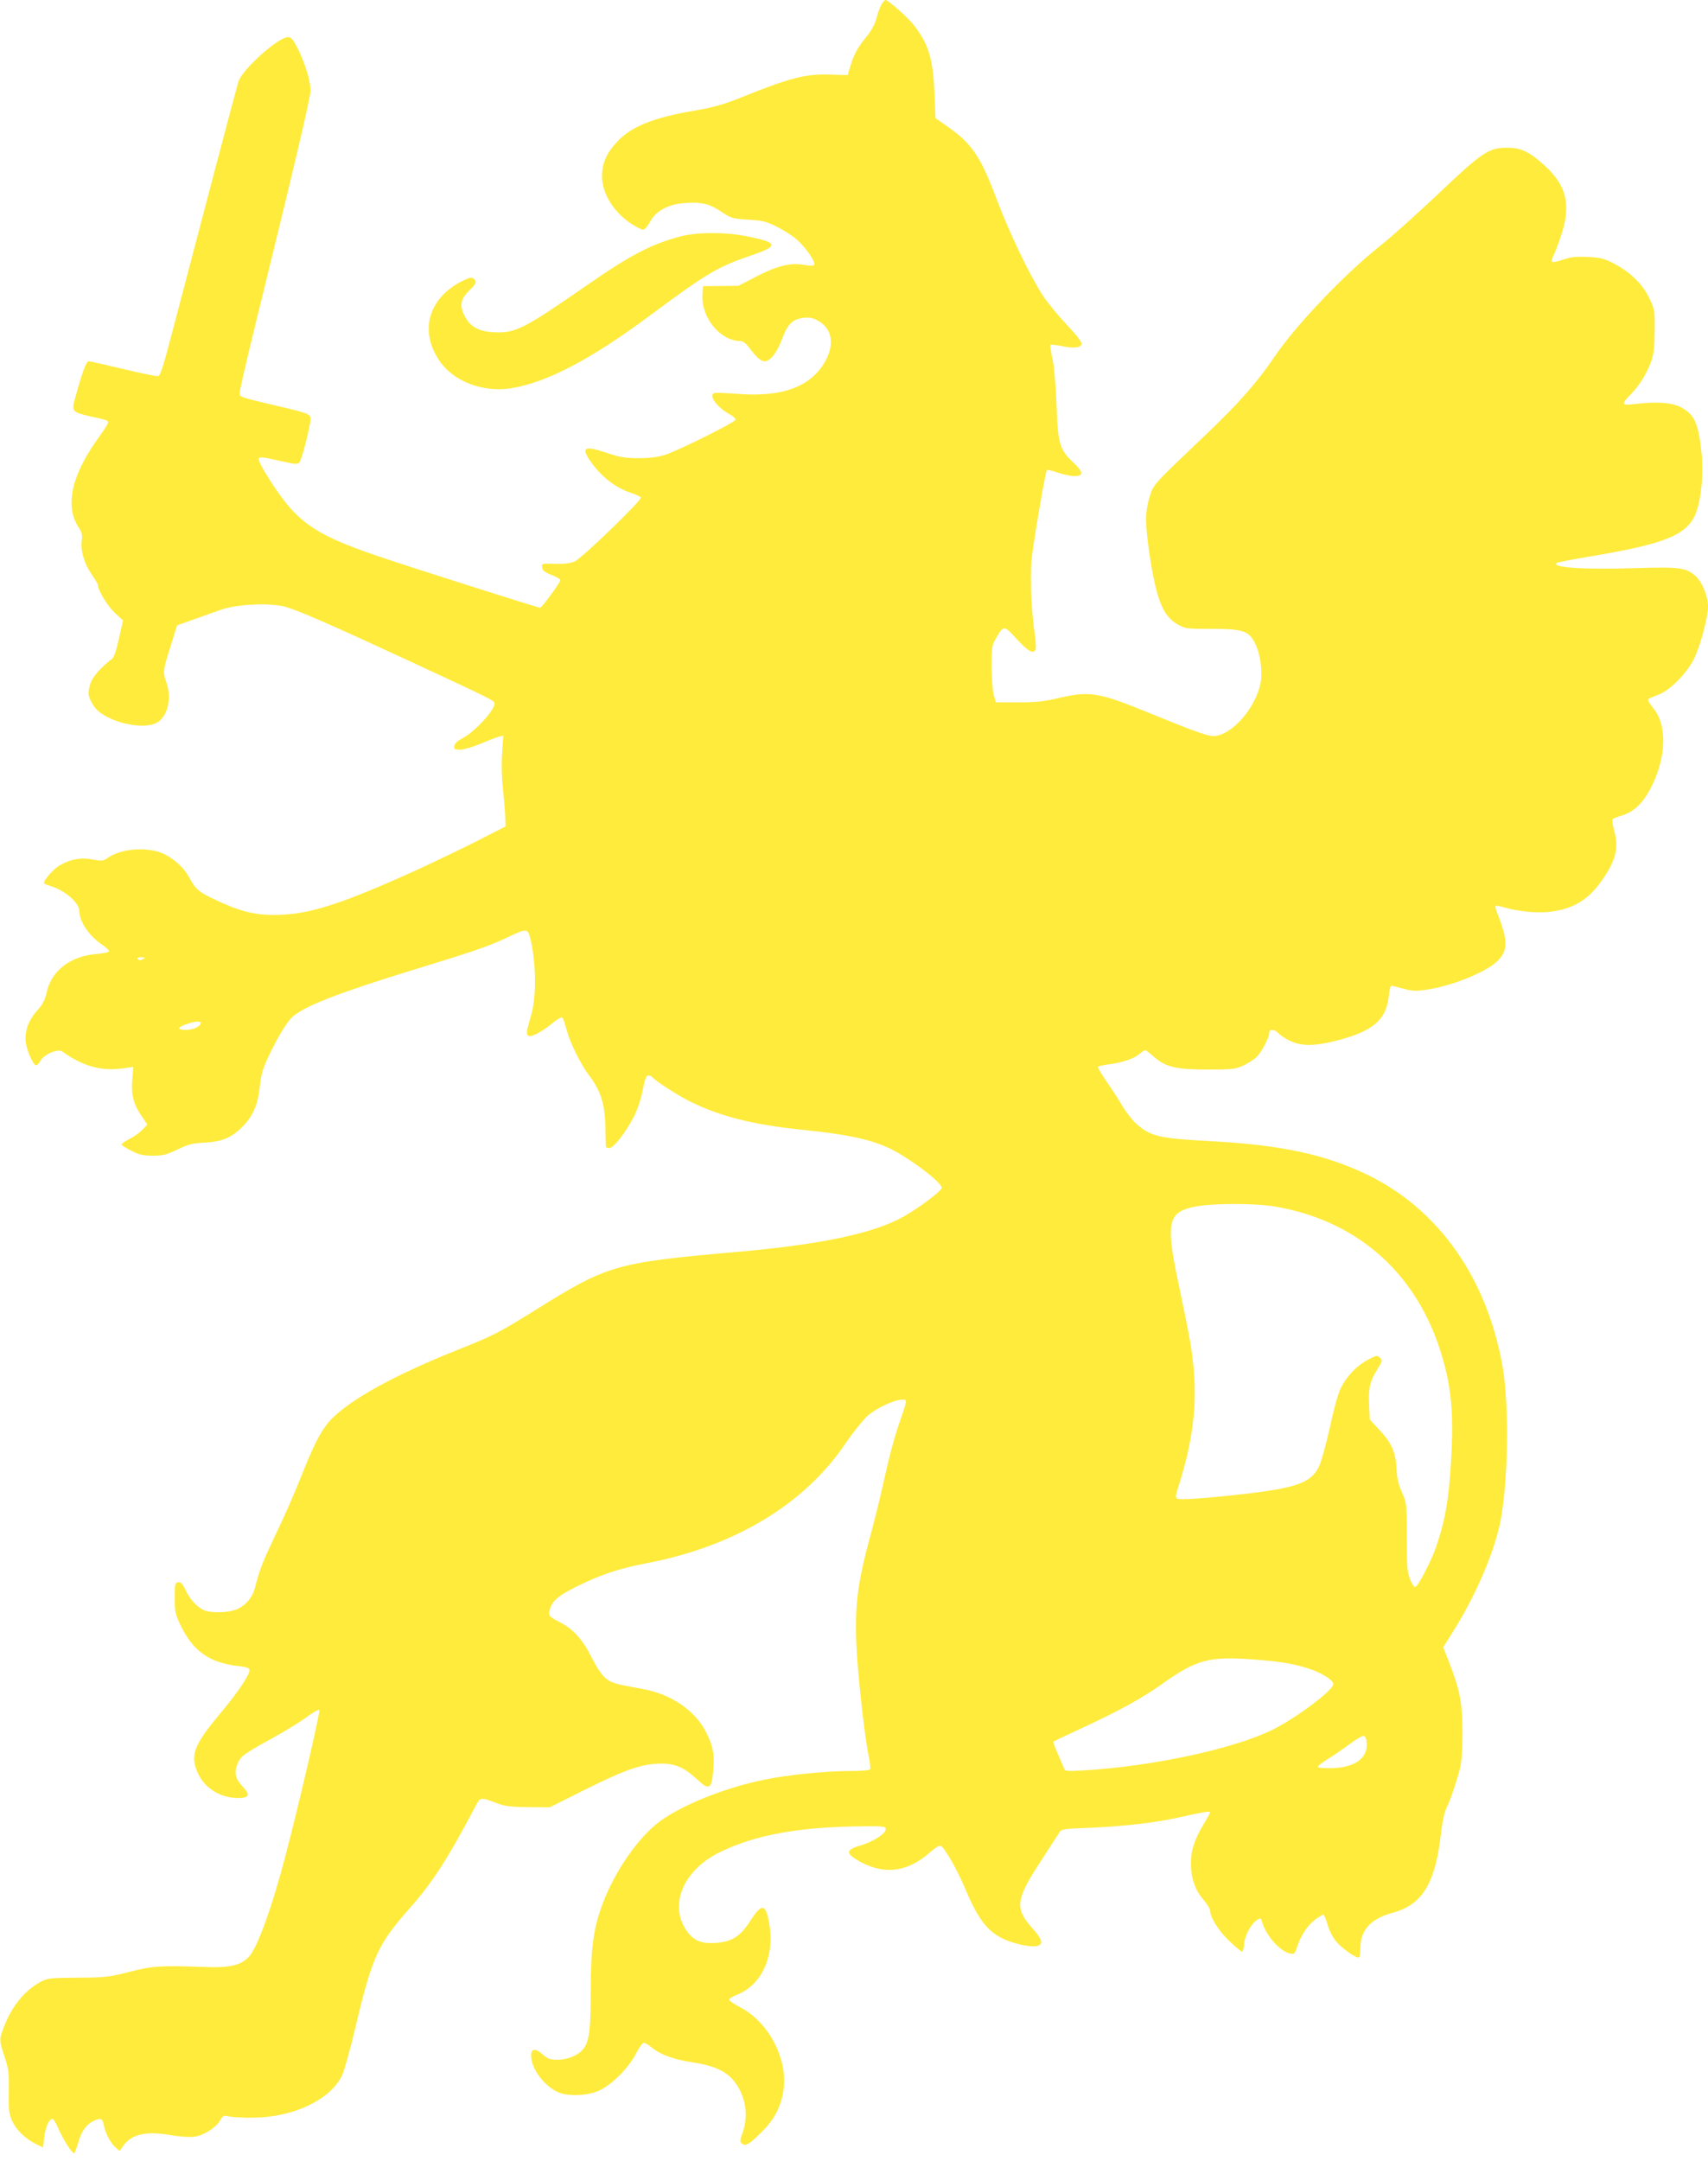 <?xml version="1.0" standalone="no"?>
<!DOCTYPE svg PUBLIC "-//W3C//DTD SVG 20010904//EN"
 "http://www.w3.org/TR/2001/REC-SVG-20010904/DTD/svg10.dtd">
<svg version="1.0" xmlns="http://www.w3.org/2000/svg"
 width="1012pt" height="1280pt" viewBox="0 0 1012 1280"
 preserveAspectRatio="xMidYMid meet">
<g transform="translate(0,1280) scale(0.1,-0.1)"
fill="#ffeb3b" stroke="none">
<path d="M5224 12776 c-8 -14 -22 -50 -30 -81 -10 -38 -30 -75 -59 -111 -53
-65 -73 -100 -96 -174 l-17 -55 -103 3 c-146 5 -234 -17 -532 -137 -101 -40
-159 -57 -270 -76 -244 -41 -376 -94 -460 -184 -64 -68 -90 -129 -90 -206 0
-103 72 -217 182 -286 25 -16 52 -29 62 -29 9 0 26 20 41 47 32 62 106 103
201 110 100 8 149 -3 219 -50 60 -40 67 -42 160 -48 86 -5 107 -10 171 -42 40
-20 94 -54 119 -77 54 -47 115 -137 102 -150 -5 -5 -31 -4 -59 1 -78 15 -160
-5 -284 -69 l-106 -55 -105 -1 -105 -1 -3 -51 c-8 -136 106 -274 226 -274 13
0 33 -15 49 -37 47 -62 71 -83 94 -83 33 0 74 53 104 135 32 87 62 115 130
123 32 3 53 -1 82 -18 80 -44 98 -131 49 -228 -81 -159 -255 -227 -526 -205
-69 5 -131 8 -137 5 -38 -13 17 -87 95 -129 18 -10 31 -23 30 -29 -4 -17 -351
-189 -423 -210 -40 -12 -92 -18 -155 -18 -80 1 -110 6 -189 33 -128 43 -150
31 -92 -52 62 -89 146 -155 236 -185 33 -11 61 -24 62 -29 6 -17 -351 -361
-391 -378 -25 -11 -63 -16 -105 -15 -92 3 -93 3 -89 -22 2 -17 16 -28 55 -43
29 -11 53 -25 53 -32 0 -13 -110 -163 -120 -163 -12 0 -817 256 -970 309 -383
131 -482 204 -654 484 -27 42 -46 83 -43 91 5 11 25 9 117 -12 96 -22 113 -24
124 -11 14 14 66 220 66 259 0 27 -18 34 -195 75 -233 55 -225 53 -225 79 0
13 42 196 94 407 230 935 326 1343 326 1383 0 56 -33 162 -76 249 -27 53 -39
67 -57 67 -59 0 -273 -192 -295 -265 -11 -35 -234 -881 -400 -1515 -43 -164
-63 -226 -75 -228 -8 -2 -101 17 -206 42 -104 25 -197 46 -205 46 -15 0 -38
-61 -81 -218 -22 -78 -18 -83 85 -107 108 -24 110 -25 110 -38 0 -7 -23 -44
-51 -82 -165 -226 -207 -410 -124 -537 20 -31 24 -45 19 -81 -8 -59 16 -139
61 -202 19 -28 35 -54 35 -60 0 -31 58 -126 100 -165 l49 -45 -25 -110 c-17
-76 -30 -112 -42 -119 -9 -5 -40 -32 -68 -60 -37 -39 -54 -65 -63 -100 -11
-44 -10 -53 11 -95 17 -34 37 -54 76 -78 111 -65 275 -82 328 -32 54 49 69
143 39 229 -21 59 -20 69 25 210 l39 126 93 33 c51 18 125 45 163 58 93 34
287 44 381 20 74 -19 273 -106 739 -322 493 -229 505 -235 505 -252 0 -41
-117 -167 -190 -206 -29 -15 -46 -31 -48 -45 -3 -19 1 -22 35 -22 21 0 76 16
123 36 47 20 95 38 108 41 l24 6 -7 -104 c-5 -65 -2 -149 6 -224 7 -66 13
-140 13 -165 l1 -45 -160 -82 c-88 -45 -263 -129 -390 -187 -392 -177 -585
-242 -756 -253 -148 -9 -238 8 -382 73 -130 59 -146 72 -189 152 -34 63 -112
126 -180 147 -100 29 -230 13 -301 -37 -26 -18 -34 -19 -87 -9 -69 14 -134 2
-197 -35 -36 -21 -93 -85 -93 -105 0 -3 19 -11 42 -18 84 -26 168 -99 168
-147 0 -61 56 -145 130 -196 27 -18 48 -37 46 -43 -1 -5 -37 -13 -79 -16 -150
-13 -262 -99 -290 -225 -12 -50 -24 -74 -55 -107 -51 -56 -76 -122 -70 -185 5
-52 45 -142 62 -142 6 0 18 13 27 29 21 37 103 71 128 53 125 -90 235 -119
368 -99 l53 8 -6 -73 c-8 -91 6 -146 53 -216 l36 -53 -29 -30 c-16 -17 -50
-42 -76 -55 -27 -13 -48 -28 -48 -33 0 -4 26 -21 58 -37 47 -24 69 -29 128
-29 60 0 80 5 145 36 63 31 87 37 159 41 104 5 161 29 225 93 63 62 93 132
104 237 6 63 17 105 42 159 56 123 117 225 153 257 74 65 274 142 726 281 354
108 443 139 551 191 104 50 115 50 128 3 37 -139 41 -348 10 -458 -32 -112
-33 -124 -15 -131 18 -7 84 29 146 81 26 21 47 32 52 27 5 -5 16 -36 24 -68
22 -83 84 -208 138 -279 65 -86 90 -164 93 -300 1 -60 2 -113 3 -117 0 -5 9
-8 20 -8 26 0 98 93 145 185 22 43 43 105 53 158 13 68 21 87 34 87 9 0 20 -5
23 -10 11 -18 147 -106 221 -143 176 -88 372 -138 659 -168 260 -26 398 -54
513 -105 113 -50 322 -206 322 -240 0 -17 -138 -121 -228 -171 -175 -98 -484
-164 -982 -208 -726 -64 -768 -76 -1200 -346 -221 -137 -242 -148 -470 -239
-362 -145 -616 -285 -734 -403 -59 -59 -106 -149 -190 -363 -30 -76 -93 -220
-141 -319 -79 -167 -96 -208 -125 -322 -14 -54 -53 -101 -105 -124 -45 -21
-147 -25 -192 -8 -41 15 -87 64 -113 120 -19 39 -28 49 -44 47 -19 -3 -21 -10
-21 -93 0 -80 4 -97 33 -158 73 -155 172 -226 343 -245 45 -5 65 -11 67 -22 4
-26 -65 -130 -174 -260 -158 -189 -180 -249 -130 -356 41 -88 134 -144 238
-144 63 0 72 19 30 63 -47 49 -56 83 -37 134 20 51 29 58 209 158 77 42 169
99 205 126 36 27 69 45 73 41 7 -7 -118 -549 -201 -865 -78 -301 -167 -546
-217 -598 -48 -50 -112 -65 -254 -60 -267 10 -316 7 -455 -29 -122 -31 -141
-33 -305 -34 -163 -1 -178 -3 -218 -24 -94 -50 -170 -142 -217 -263 -31 -78
-31 -82 2 -182 24 -73 27 -95 25 -204 -2 -107 0 -129 19 -173 24 -55 77 -107
143 -140 l41 -20 7 61 c7 60 29 109 49 109 5 0 19 -21 30 -47 30 -71 90 -166
99 -156 4 4 15 33 24 64 18 64 45 103 86 124 45 23 57 19 65 -22 9 -48 37
-102 68 -131 l25 -23 22 31 c49 69 136 89 278 64 62 -10 115 -14 144 -10 56 8
126 53 152 96 17 30 21 32 55 24 20 -5 86 -8 146 -7 234 3 451 106 520 247 14
28 52 164 84 301 98 411 130 480 325 700 129 146 220 288 376 583 38 71 31 70
135 31 50 -18 82 -22 186 -23 l126 -1 214 107 c235 117 333 151 444 152 86 1
139 -23 216 -94 70 -65 85 -58 94 45 10 100 1 151 -41 234 -65 130 -208 227
-377 257 -170 31 -183 35 -219 64 -24 20 -53 64 -84 125 -53 106 -108 167
-192 209 -62 32 -66 38 -52 81 14 44 54 77 149 124 146 73 252 109 418 141
522 99 937 348 1180 707 45 66 105 141 132 166 52 46 160 97 207 97 31 0 32 3
-25 -160 -21 -63 -56 -191 -76 -285 -20 -93 -56 -242 -80 -330 -81 -295 -100
-430 -92 -655 6 -171 49 -564 73 -677 8 -40 13 -77 9 -83 -4 -6 -55 -10 -123
-10 -141 0 -359 -22 -502 -51 -246 -49 -523 -164 -646 -267 -129 -109 -261
-311 -325 -500 -45 -130 -59 -248 -59 -483 0 -225 -8 -295 -41 -341 -29 -40
-92 -68 -156 -68 -44 0 -58 5 -87 31 -47 41 -72 36 -69 -15 6 -84 96 -192 181
-216 61 -16 146 -12 209 12 76 28 187 136 232 226 17 34 38 62 45 62 8 0 28
-11 44 -25 52 -44 134 -74 243 -90 121 -18 193 -49 240 -102 73 -84 97 -203
61 -308 -19 -55 -20 -61 -5 -72 22 -17 42 -4 118 71 72 72 110 144 126 238 31
186 -84 410 -256 499 -36 19 -65 39 -65 45 0 6 20 19 44 28 143 55 222 216
197 400 -20 141 -44 150 -114 41 -60 -94 -109 -126 -205 -133 -85 -6 -130 12
-171 68 -111 153 -25 362 193 469 202 99 453 147 801 153 162 3 180 1 183 -14
5 -25 -70 -75 -150 -99 -90 -26 -90 -47 -2 -96 149 -81 287 -61 424 64 23 20
46 33 54 30 20 -8 96 -139 136 -234 84 -200 136 -270 237 -318 65 -30 161 -50
198 -41 39 10 31 39 -30 107 -104 117 -98 166 52 396 54 83 103 159 110 170
11 19 26 21 180 27 209 9 381 29 532 62 141 32 181 38 181 30 0 -4 -18 -37
-40 -73 -53 -89 -75 -155 -74 -233 1 -85 26 -158 75 -213 21 -25 39 -54 39
-64 0 -40 53 -124 116 -182 36 -34 68 -61 73 -61 5 0 11 22 13 50 5 52 45 122
81 141 15 9 20 7 24 -12 23 -85 112 -184 173 -191 18 -3 24 4 35 39 20 66 63
131 107 163 23 17 45 30 49 30 4 0 15 -27 25 -60 10 -36 30 -75 52 -101 37
-43 121 -101 134 -93 4 3 8 27 8 54 0 108 61 175 190 210 179 48 256 176 289
483 7 55 19 114 30 135 21 43 52 130 77 222 14 50 18 102 19 225 0 178 -15
255 -80 421 l-34 87 60 96 c138 219 251 487 283 671 43 250 47 679 8 900 -93
521 -378 925 -795 1129 -253 123 -512 179 -937 202 -304 16 -355 28 -441 106
-22 20 -57 66 -79 102 -21 36 -63 102 -94 145 -30 44 -53 83 -51 87 3 4 29 10
58 14 83 10 153 33 185 60 17 14 33 25 37 25 4 0 27 -17 51 -39 70 -61 131
-76 319 -76 146 0 164 2 210 23 28 13 63 35 79 50 30 29 76 115 76 145 0 24
33 22 56 -4 10 -12 42 -32 69 -45 66 -31 144 -31 269 1 221 56 301 124 315
270 5 46 10 59 21 56 126 -34 124 -34 208 -22 133 19 327 95 401 157 78 66 80
126 10 301 -7 18 -11 34 -8 37 3 3 27 -1 53 -9 81 -24 195 -35 274 -25 130 17
215 66 292 170 91 123 114 205 84 309 -10 36 -13 65 -8 70 5 4 28 13 51 20 70
20 122 68 170 156 97 184 104 382 15 485 -19 23 -31 45 -26 49 5 4 32 16 59
26 68 24 170 127 213 215 36 74 82 244 82 307 0 62 -35 147 -75 182 -56 49
-92 54 -355 46 -307 -10 -496 3 -468 30 3 4 96 22 205 40 448 75 573 128 623
261 31 84 44 234 31 356 -19 175 -42 224 -124 267 -54 27 -143 33 -269 18 -81
-10 -85 -3 -27 56 54 56 94 121 121 193 17 48 21 82 22 184 1 121 0 127 -31
192 -39 83 -111 154 -207 205 -64 33 -80 37 -161 41 -71 3 -102 -1 -147 -17
-32 -11 -60 -16 -63 -11 -3 5 3 26 14 47 10 21 31 78 46 126 53 169 23 283
-105 398 -88 80 -138 104 -220 104 -109 0 -147 -25 -407 -272 -126 -119 -282
-259 -348 -311 -211 -168 -499 -470 -625 -657 -100 -148 -213 -277 -403 -457
-322 -307 -313 -296 -336 -373 -12 -37 -21 -93 -21 -126 0 -86 27 -279 56
-402 31 -128 67 -189 134 -227 43 -24 53 -25 200 -25 186 0 219 -11 257 -87
30 -60 45 -166 32 -232 -28 -150 -174 -315 -280 -316 -35 0 -127 33 -370 133
-310 127 -361 136 -549 92 -83 -20 -132 -25 -237 -25 l-132 0 -13 43 c-7 23
-12 98 -13 167 0 118 2 128 27 171 45 77 46 77 122 -6 66 -73 100 -92 112 -61
3 8 1 48 -5 88 -19 127 -29 332 -20 434 9 98 82 530 92 540 2 3 32 -4 66 -16
33 -11 76 -20 96 -20 56 0 55 23 -3 78 -84 78 -95 114 -102 342 -5 122 -14
224 -24 274 -10 43 -15 81 -12 83 3 3 32 0 63 -6 74 -16 117 -12 121 12 2 11
-29 52 -88 114 -50 53 -114 131 -141 172 -76 115 -200 375 -274 571 -94 251
-146 328 -285 426 l-77 54 -6 142 c-9 210 -34 293 -120 406 -35 46 -154 152
-171 152 -3 0 -13 -11 -22 -24z m-4377 -5657 c-14 -8 -22 -8 -30 0 -8 8 -3 11
19 11 25 -1 27 -2 11 -11z m343 -378 c0 -20 -46 -41 -87 -41 -55 0 -55 14 0
33 49 18 87 21 87 8z m6355 -1086 c481 -78 833 -379 985 -843 66 -204 83 -357
70 -623 -13 -257 -35 -389 -92 -554 -30 -86 -108 -235 -123 -235 -7 0 -21 21
-31 48 -16 40 -19 74 -19 247 0 197 0 201 -28 265 -20 44 -30 86 -32 133 -5
103 -27 156 -97 232 l-62 67 -4 88 c-5 99 5 141 51 213 28 45 29 49 13 65 -15
16 -20 15 -71 -12 -65 -34 -124 -95 -160 -166 -16 -31 -42 -124 -65 -233 -23
-104 -51 -203 -65 -234 -48 -96 -132 -126 -451 -163 -224 -25 -367 -35 -387
-27 -14 5 -13 16 9 84 84 267 109 485 83 721 -11 103 -24 172 -89 482 -75 357
-60 414 112 445 100 18 342 18 453 0z m-94 -2686 c151 -12 238 -28 325 -60 66
-24 124 -63 124 -84 0 -36 -216 -198 -357 -269 -226 -113 -711 -218 -1119
-242 -106 -6 -114 -6 -120 12 -4 10 -20 49 -37 87 -16 37 -28 69 -26 71 2 2
83 41 179 85 207 96 346 172 456 250 217 155 286 173 575 150z m647 -494 c6
-90 -72 -145 -208 -148 -43 -1 -81 2 -82 7 -2 5 26 27 62 49 36 22 94 62 130
89 36 27 72 47 80 46 10 -2 16 -17 18 -43z"/>
<path d="M4033 11400 c-174 -46 -299 -111 -559 -292 -371 -257 -420 -282 -545
-276 -94 4 -145 33 -179 102 -28 59 -20 96 31 146 43 41 46 52 25 70 -12 9
-25 6 -66 -14 -201 -101 -257 -294 -137 -472 81 -122 257 -190 423 -164 211
33 473 170 822 429 338 251 401 289 597 356 171 58 169 77 -12 114 -132 27
-299 27 -400 1z"/>
</g>
</svg>
